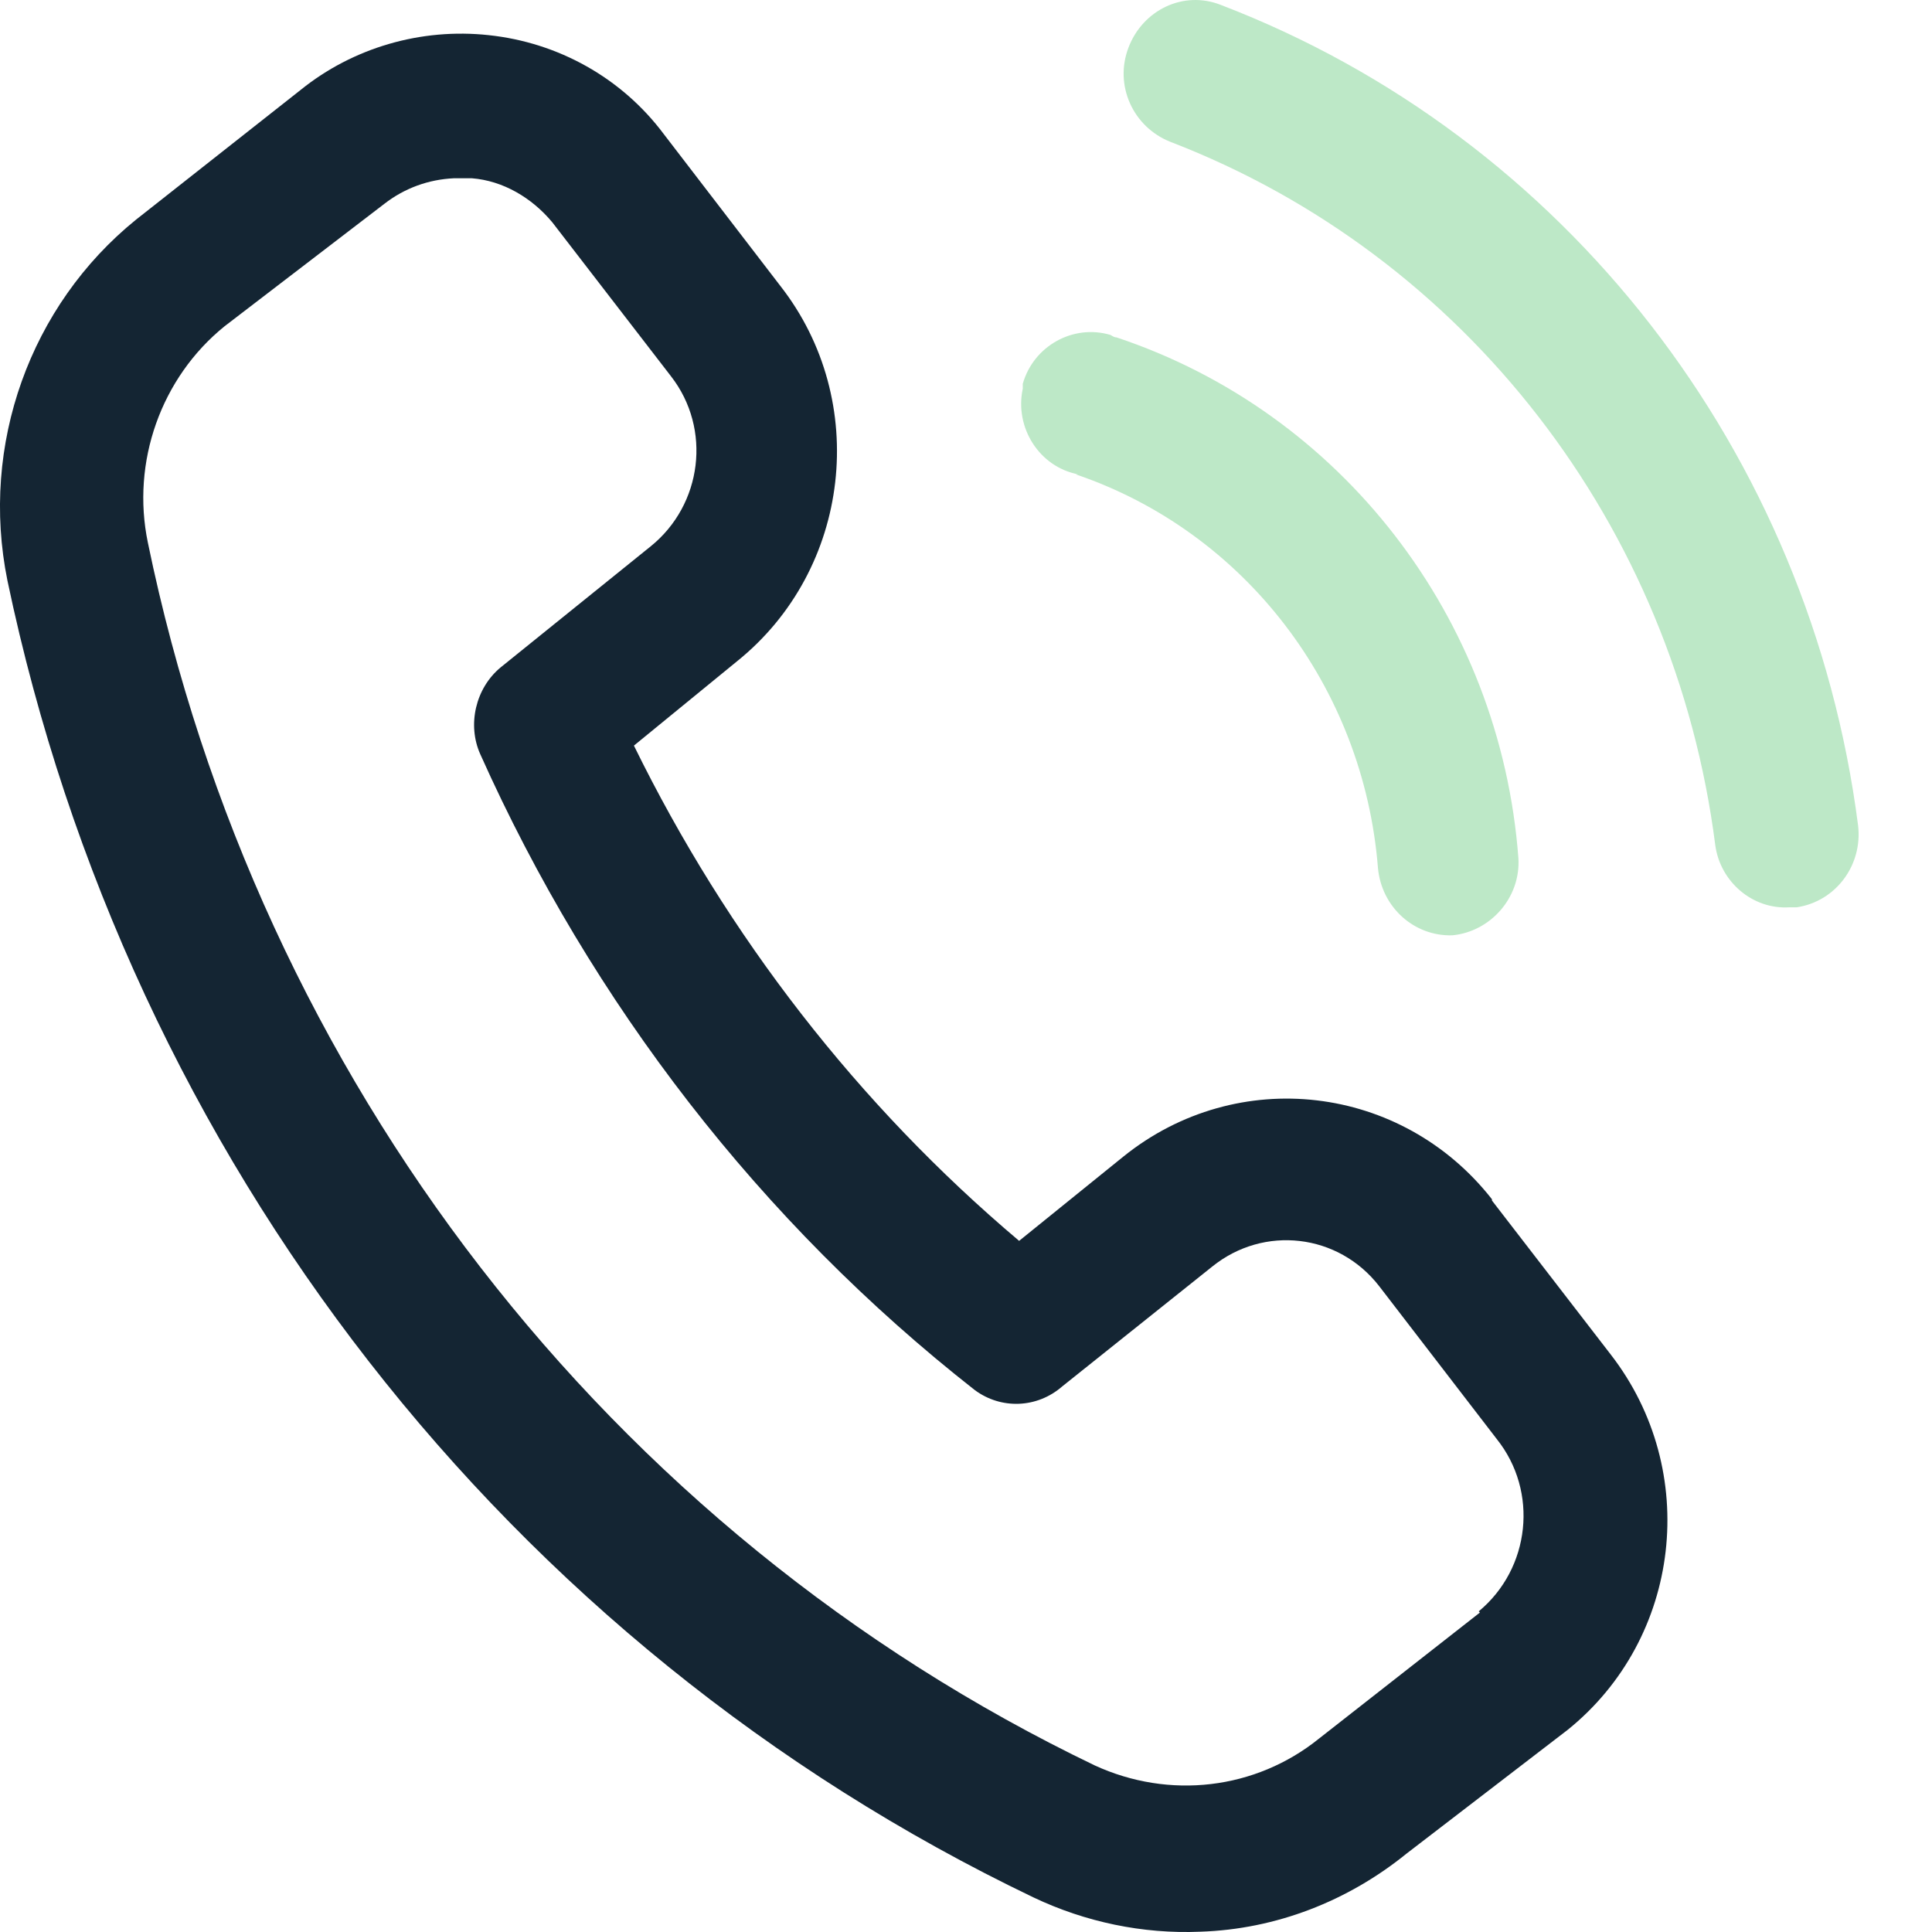 <svg xmlns="http://www.w3.org/2000/svg" width="26" height="26" viewBox="0 0 26 26" fill="none"><path d="M14.475 6.383C16.752 7.156 18.351 9.246 18.544 11.682C18.593 12.208 19.029 12.603 19.546 12.587C20.062 12.537 20.466 12.076 20.434 11.55C20.192 8.308 18.044 5.544 15.024 4.54C14.991 4.54 14.975 4.523 14.943 4.507C14.442 4.359 13.909 4.655 13.764 5.165C13.764 5.182 13.764 5.215 13.764 5.231C13.651 5.758 13.99 6.284 14.507 6.383H14.475Z" fill="#BDE8C7"></path><path d="M16.429 0.066C15.928 -0.132 15.379 0.132 15.186 0.642C14.992 1.152 15.25 1.711 15.751 1.909C19.724 3.439 22.534 7.076 23.083 11.371C23.148 11.864 23.584 12.243 24.084 12.21H24.181C24.714 12.128 25.069 11.634 25.005 11.107C24.359 6.089 21.064 1.843 16.429 0.066Z" fill="#BDE8C7"></path><path d="M20.078 16.139C18.866 14.592 16.654 14.329 15.12 15.563L13.715 16.699C11.551 14.872 9.79 12.601 8.531 10.034L9.919 8.899C11.454 7.665 11.712 5.394 10.501 3.847L8.934 1.806C8.369 1.049 7.513 0.572 6.576 0.473C5.672 0.375 4.752 0.638 4.041 1.214L1.828 2.958C0.407 4.11 -0.271 5.986 0.1 7.813C1.731 15.596 6.835 22.146 13.909 25.535C14.603 25.865 15.378 26.029 16.153 25.996C17.171 25.963 18.14 25.585 18.931 24.943L21.095 23.281C22.629 22.047 22.888 19.792 21.677 18.229L20.078 16.156V16.139ZM19.916 21.701L17.752 23.396C16.896 24.087 15.733 24.219 14.732 23.758C8.191 20.615 3.476 14.51 1.99 7.303C1.764 6.216 2.168 5.081 3.023 4.39L5.171 2.744C5.446 2.53 5.769 2.415 6.108 2.399H6.35C6.77 2.432 7.158 2.662 7.432 2.991L9.031 5.065C9.58 5.772 9.451 6.792 8.757 7.352L6.738 8.981C6.399 9.261 6.286 9.754 6.463 10.149C7.965 13.506 10.242 16.452 13.117 18.706C13.472 18.97 13.957 18.953 14.296 18.657L16.315 17.044C17.009 16.485 18.011 16.6 18.56 17.308L20.142 19.365C20.708 20.072 20.595 21.109 19.9 21.685L19.916 21.701Z" fill="#142533"></path></svg>